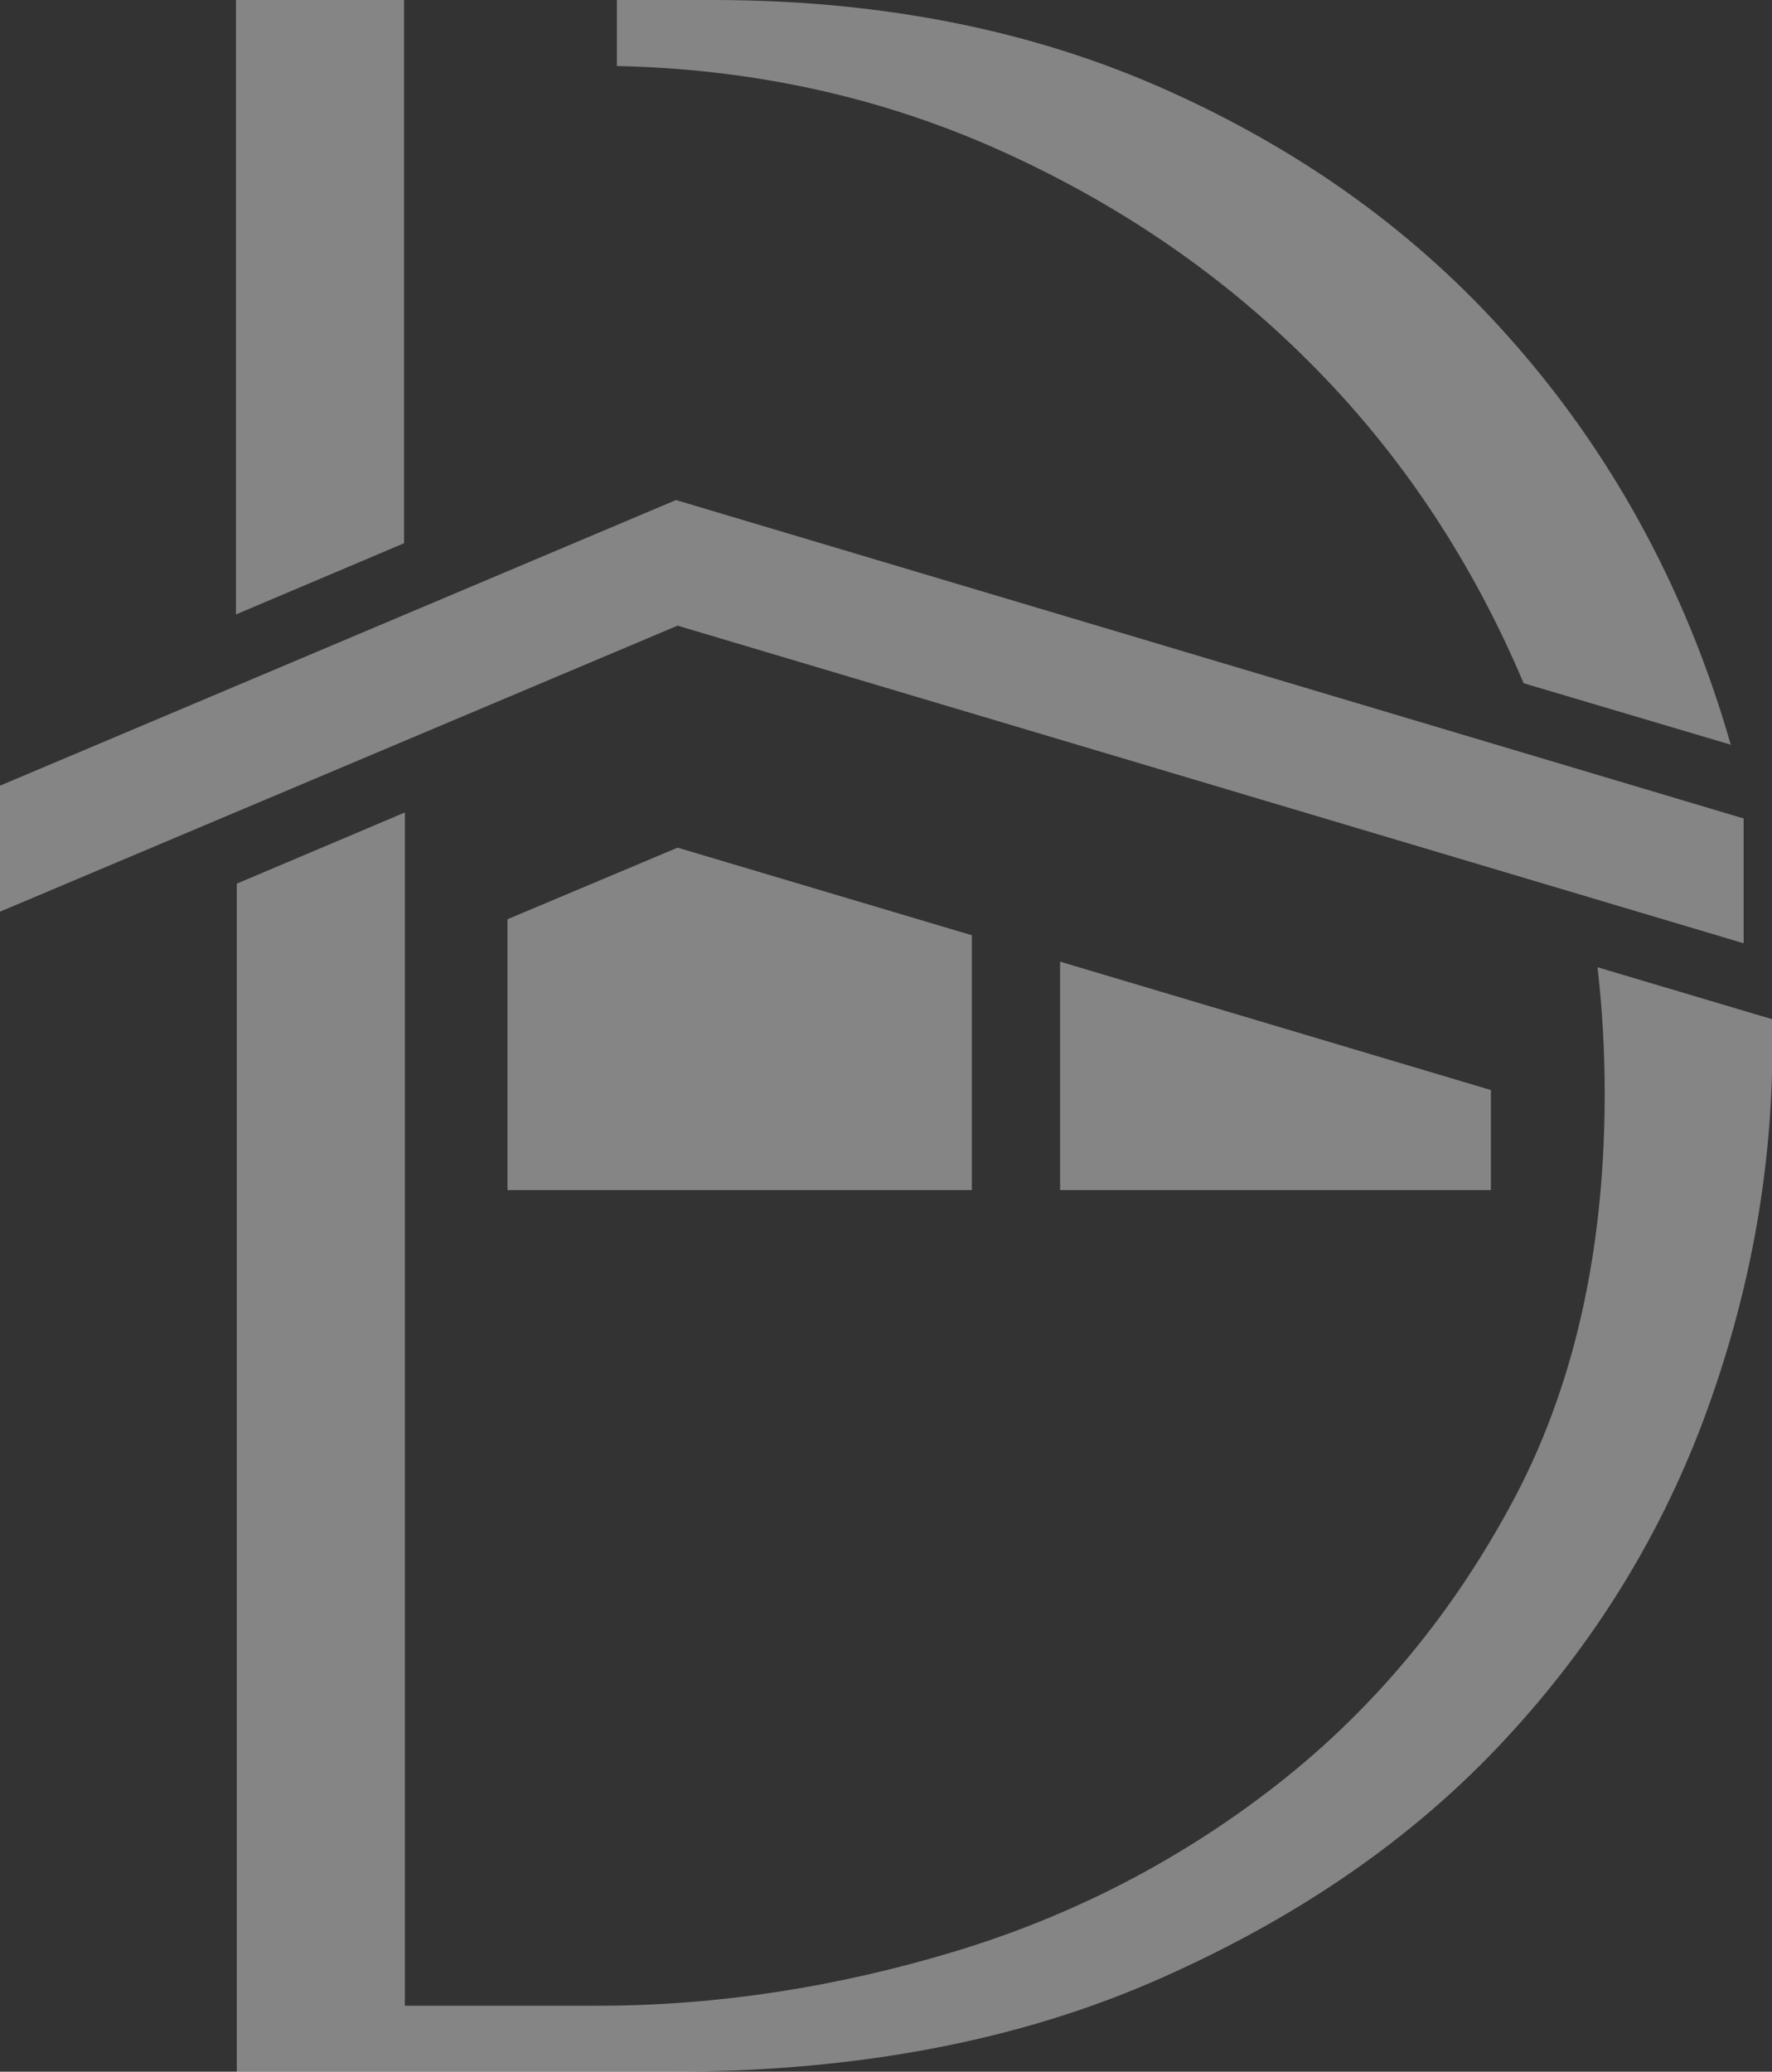 <?xml version="1.0" encoding="UTF-8"?> <svg xmlns="http://www.w3.org/2000/svg" width="491" height="574" viewBox="0 0 491 574" fill="none"><rect x="0" y="0" width="491" height="574" fill="#333333" stroke="none"/> <g clip-path="url(#clip0_2425_312)"> <path fill-rule="evenodd" clip-rule="evenodd" d="M111.963 0.001H65.386V170.239L111.963 150.511V35.8V18.288V0.001Z" fill="white" fill-opacity="0.4"></path> <path fill-rule="evenodd" clip-rule="evenodd" d="M479.604 206.481C477.17 197.836 474.294 189.302 471.086 180.879C457.809 146.299 438.669 115.266 413.334 88.223C387.224 60.294 355.914 39.236 320.953 23.941C281.899 6.873 239.858 0.001 197.484 0.001H170.932V18.288C207.109 19.064 242.291 26.268 275.593 41.009C309.115 55.86 339.208 76.143 364.876 102.41C389.547 127.569 408.466 156.829 422.185 189.302L479.715 206.371L479.604 206.481Z" fill="white" fill-opacity="0.4"></path> <path fill-rule="evenodd" clip-rule="evenodd" d="M187.748 173.347L0 252.592V217.68L187.306 138.546L483.145 226.768V261.348L187.748 173.347Z" fill="white" fill-opacity="0.4"></path> <path fill-rule="evenodd" clip-rule="evenodd" d="M140.618 329.726V254.692L187.748 234.854L269.287 259.126V329.726H140.618Z" fill="white" fill-opacity="0.4"></path> <path fill-rule="evenodd" clip-rule="evenodd" d="M293.737 266.438V329.723H413.112V302.015L293.737 266.438Z" fill="white" fill-opacity="0.4"></path> <path fill-rule="evenodd" clip-rule="evenodd" d="M65.386 574.001H185.868C231.339 574.001 277.142 567.351 319.183 549.175C354.919 533.658 387.777 512.711 414.772 484.338C439.887 457.96 459.137 427.703 471.971 393.566C484.473 360.095 491.111 325.294 491.111 289.606C491.111 287.168 491.111 284.84 491.111 282.402L442.652 267.994C443.98 279.52 444.644 291.158 444.644 302.906C444.644 341.808 437.895 380.71 419.53 415.29C403.156 446.101 381.471 472.812 354.034 494.313C327.149 515.371 297.056 530.888 264.308 540.752C232.335 550.394 199.255 555.714 165.843 555.714H112.185V225.102L65.607 244.83V574.001H65.386Z" fill="white" fill-opacity="0.4"></path> </g> <defs> <clipPath id="clip0_2425_312"> <rect width="491" height="574" fill="white"></rect> </clipPath> </defs> </svg> 